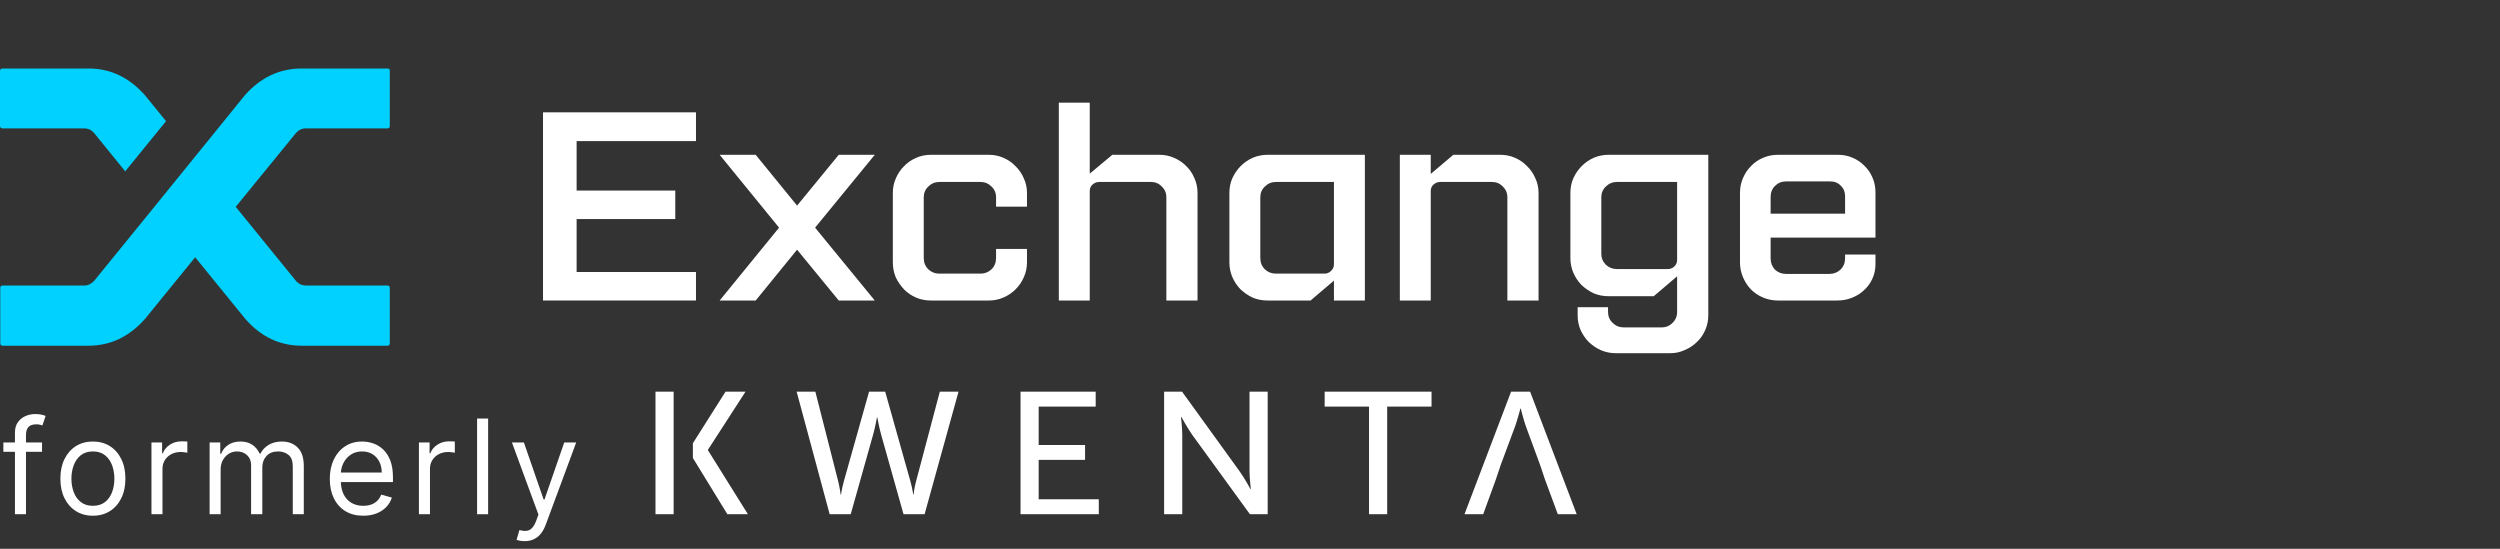 <svg width="164" height="36" viewBox="0 0 164 36" fill="none" xmlns="http://www.w3.org/2000/svg">
<rect x="0" y="0" width="164" height="36" fill="#333333" stroke="none"/>
<path d="M6.178 8.731C5.999 8.525 5.779 8.422 5.517 8.422H0.161C0.113 8.422 0.074 8.407 0.045 8.376C0.015 8.346 0 8.313 0 8.276V4.639C0 4.603 0.015 4.57 0.045 4.54C0.074 4.509 0.113 4.494 0.161 4.494H5.821C7.249 4.494 8.481 5.082 9.517 6.258L10.892 7.949L8.214 11.24L6.178 8.731ZM16.07 6.24C17.106 5.076 18.344 4.494 19.785 4.494H25.427C25.475 4.494 25.51 4.506 25.534 4.53C25.558 4.555 25.57 4.591 25.57 4.639V8.276C25.57 8.313 25.558 8.346 25.534 8.376C25.51 8.407 25.475 8.422 25.427 8.422H20.07C19.809 8.422 19.588 8.525 19.41 8.731L15.463 13.568L19.427 18.441C19.606 18.635 19.82 18.732 20.07 18.732H25.427C25.475 18.732 25.51 18.747 25.534 18.778C25.558 18.808 25.57 18.848 25.57 18.896V22.532C25.57 22.569 25.558 22.602 25.534 22.632C25.51 22.663 25.475 22.678 25.427 22.678H19.785C18.344 22.678 17.112 22.09 16.088 20.914L12.803 16.877L9.517 20.914C8.481 22.09 7.243 22.678 5.803 22.678H0.161C0.113 22.678 0.077 22.663 0.053 22.632C0.029 22.602 0.018 22.563 0.018 22.514V18.877C0.018 18.841 0.029 18.808 0.053 18.777C0.077 18.747 0.113 18.732 0.161 18.732H5.517C5.767 18.732 5.987 18.629 6.178 18.422L10.053 13.659L16.07 6.24Z" fill="#00D1FF"/>
<path d="M45.656 19.713H35.622V7.369H45.656V9.256H37.826V12.501H44.298V14.37H37.826V17.844H45.656V19.713Z" fill="white"/>
<path d="M51.107 14.934L47.21 10.155H49.573L52.288 13.488L55.022 10.155H57.385L53.47 14.934L57.385 19.713H55.022L52.288 16.38L49.573 19.713H47.21L51.107 14.934Z" fill="white"/>
<path d="M61.057 19.713C60.716 19.713 60.392 19.649 60.087 19.519C59.793 19.39 59.534 19.214 59.311 18.99C59.088 18.755 58.905 18.491 58.764 18.197C58.635 17.891 58.57 17.562 58.57 17.209V12.659C58.57 12.319 58.635 12.001 58.764 11.707C58.894 11.402 59.07 11.137 59.293 10.914C59.517 10.679 59.775 10.496 60.069 10.367C60.375 10.226 60.704 10.155 61.057 10.155H64.866C65.207 10.155 65.524 10.22 65.818 10.349C66.124 10.479 66.388 10.661 66.612 10.896C66.847 11.12 67.029 11.384 67.158 11.69C67.299 11.984 67.37 12.307 67.37 12.659V13.559H65.342V12.942C65.342 12.659 65.242 12.424 65.042 12.236C64.842 12.037 64.601 11.937 64.319 11.937H61.621C61.339 11.937 61.098 12.037 60.898 12.236C60.698 12.424 60.598 12.659 60.598 12.942V16.927C60.598 17.221 60.698 17.468 60.898 17.668C61.098 17.856 61.339 17.95 61.621 17.95H64.319C64.601 17.95 64.842 17.856 65.042 17.668C65.242 17.468 65.342 17.221 65.342 16.927V16.328H67.37V17.209C67.37 17.562 67.299 17.891 67.158 18.197C67.029 18.491 66.847 18.755 66.612 18.99C66.388 19.214 66.124 19.39 65.818 19.519C65.524 19.649 65.207 19.713 64.866 19.713H61.057Z" fill="white"/>
<path d="M71.487 19.713H69.459V6.734H71.487V11.39L72.968 10.155H76.054C76.395 10.155 76.713 10.22 77.007 10.349C77.312 10.479 77.577 10.655 77.8 10.879C78.035 11.102 78.217 11.366 78.347 11.672C78.488 11.978 78.558 12.307 78.558 12.659V19.713H76.513V12.942C76.513 12.659 76.413 12.424 76.213 12.236C76.025 12.037 75.79 11.937 75.508 11.937H72.104C71.94 11.937 71.793 11.995 71.663 12.113C71.546 12.219 71.487 12.36 71.487 12.536V19.713Z" fill="white"/>
<path d="M86.89 17.95C87.055 17.95 87.196 17.891 87.314 17.773C87.443 17.656 87.507 17.509 87.507 17.333V11.937H83.698C83.416 11.937 83.175 12.037 82.975 12.236C82.776 12.424 82.676 12.659 82.676 12.942V16.927C82.676 17.221 82.776 17.468 82.975 17.668C83.175 17.856 83.416 17.95 83.698 17.95H86.89ZM83.152 19.713C82.799 19.713 82.47 19.649 82.164 19.519C81.87 19.378 81.606 19.196 81.371 18.973C81.147 18.738 80.971 18.473 80.842 18.179C80.712 17.873 80.648 17.55 80.648 17.209V12.659C80.648 12.307 80.712 11.984 80.842 11.69C80.983 11.384 81.165 11.12 81.388 10.896C81.624 10.661 81.888 10.479 82.182 10.349C82.488 10.22 82.811 10.155 83.152 10.155H89.535V19.713H87.507V18.408L85.973 19.713H83.152Z" fill="white"/>
<path d="M93.857 19.713H91.829V10.155H93.857V11.408L95.338 10.155H98.424C98.765 10.155 99.083 10.22 99.377 10.349C99.682 10.479 99.947 10.661 100.17 10.896C100.405 11.12 100.588 11.384 100.717 11.69C100.858 11.984 100.929 12.307 100.929 12.659V19.713H98.883V12.942C98.883 12.659 98.783 12.424 98.583 12.236C98.395 12.037 98.16 11.937 97.878 11.937H94.474C94.31 11.937 94.163 11.995 94.034 12.113C93.916 12.219 93.857 12.36 93.857 12.536V19.713Z" fill="white"/>
<path d="M109.402 17.65C109.566 17.65 109.707 17.597 109.825 17.491C109.954 17.374 110.019 17.227 110.019 17.05V11.937H106.069C105.787 11.937 105.546 12.037 105.346 12.236C105.146 12.424 105.046 12.659 105.046 12.942V16.645C105.046 16.927 105.146 17.168 105.346 17.368C105.546 17.556 105.787 17.65 106.069 17.65H109.402ZM105.998 23.17C105.657 23.17 105.334 23.105 105.028 22.976C104.734 22.846 104.47 22.67 104.235 22.447C104.011 22.223 103.829 21.959 103.688 21.653C103.559 21.359 103.494 21.036 103.494 20.683V20.154H105.487V20.454C105.487 20.748 105.587 20.989 105.787 21.177C105.986 21.377 106.227 21.477 106.51 21.477H108.996C109.29 21.477 109.531 21.377 109.719 21.177C109.919 20.989 110.019 20.748 110.019 20.454V18.126L108.485 19.431H105.522C105.169 19.431 104.84 19.366 104.535 19.237C104.241 19.096 103.976 18.914 103.741 18.691C103.518 18.455 103.341 18.191 103.212 17.897C103.083 17.591 103.018 17.268 103.018 16.927V12.659C103.018 12.307 103.083 11.984 103.212 11.69C103.353 11.384 103.535 11.12 103.759 10.896C103.994 10.661 104.258 10.479 104.552 10.349C104.858 10.22 105.181 10.155 105.522 10.155H112.064V20.683C112.064 21.024 112 21.341 111.87 21.636C111.741 21.941 111.559 22.206 111.324 22.429C111.1 22.652 110.836 22.829 110.53 22.958C110.236 23.099 109.913 23.17 109.56 23.17H105.998Z" fill="white"/>
<path d="M117.158 11.901C116.876 11.901 116.635 12.001 116.435 12.201C116.247 12.389 116.153 12.63 116.153 12.924V14.017H121.038V12.871C121.038 12.589 120.944 12.36 120.756 12.183C120.579 11.995 120.35 11.901 120.068 11.901H117.158ZM116.629 19.713C116.288 19.713 115.965 19.649 115.659 19.519C115.354 19.39 115.089 19.214 114.866 18.99C114.642 18.755 114.466 18.485 114.337 18.179C114.207 17.873 114.143 17.55 114.143 17.209V12.659C114.143 12.307 114.207 11.984 114.337 11.69C114.466 11.384 114.642 11.12 114.866 10.896C115.089 10.661 115.354 10.479 115.659 10.349C115.965 10.22 116.288 10.155 116.629 10.155H120.579C120.92 10.155 121.238 10.22 121.532 10.349C121.837 10.479 122.096 10.655 122.308 10.879C122.531 11.09 122.707 11.349 122.837 11.654C122.966 11.948 123.031 12.266 123.031 12.607V15.587H116.153V16.945C116.153 17.239 116.247 17.485 116.435 17.685C116.635 17.873 116.876 17.968 117.158 17.968H120.015C120.297 17.968 120.538 17.873 120.738 17.685C120.938 17.485 121.038 17.239 121.038 16.945V16.698H123.031V17.333C123.031 17.685 122.96 18.009 122.819 18.302C122.69 18.585 122.507 18.832 122.272 19.043C122.049 19.255 121.784 19.419 121.479 19.537C121.185 19.654 120.867 19.713 120.526 19.713H116.629Z" fill="white"/>
<path fill-rule="evenodd" clip-rule="evenodd" d="M43 33.731H44.191V30.043H44.191V29.076H44.191V25.695H43V33.731ZM45.453 30.043H45.453V29.076H45.453L47.594 25.695H48.905L46.439 29.508V29.531L49.061 33.731H47.714L45.453 30.043ZM57.01 25.695L55.351 31.591C55.231 32.035 55.17 32.445 55.17 32.445H55.146C55.146 32.445 55.098 32.024 54.99 31.591L53.487 25.695H52.26L54.425 33.731H55.808L57.275 28.518C57.419 28.006 57.528 27.38 57.528 27.38H57.552C57.552 27.38 57.66 28.006 57.804 28.518L59.271 33.731H60.654L62.879 25.695H61.652L60.089 31.591C59.969 32.024 59.933 32.445 59.933 32.445H59.909C59.909 32.445 59.849 32.035 59.728 31.591L58.069 25.695H57.01ZM72.081 33.731H66.947V25.695H71.877V26.674H68.137V29.19H71.18V30.169H68.137V32.752H72.081V33.731ZM76.365 33.731H77.556V28.518C77.556 28.063 77.472 27.346 77.472 27.346H77.496C77.496 27.346 77.893 28.074 78.205 28.518L81.993 33.731H83.16V25.695H81.969V30.92C81.969 31.364 82.054 32.081 82.054 32.081H82.029C82.029 32.081 81.633 31.352 81.32 30.92L77.544 25.695H76.365V33.731ZM90.999 33.731H89.808V26.674H86.898V25.695H93.909V26.674H90.999V33.731ZM102.192 33.731H103.431L100.376 25.695H99.126L96.071 33.731H97.298L98.127 31.455L98.127 31.455L98.452 30.487L98.452 30.487L99.402 27.938C99.546 27.528 99.739 26.799 99.739 26.799H99.763C99.763 26.799 99.943 27.528 100.088 27.938L101.026 30.487H101.026L101.349 31.449L102.192 33.731Z" fill="white"/>
<path d="M2.758 29.025V29.638H0.221V29.025H2.758ZM0.981 33.733V28.376C0.981 28.106 1.044 27.881 1.171 27.701C1.297 27.522 1.462 27.387 1.664 27.297C1.866 27.207 2.08 27.162 2.305 27.162C2.482 27.162 2.627 27.176 2.74 27.205C2.852 27.234 2.936 27.26 2.991 27.285L2.783 27.91C2.746 27.898 2.695 27.882 2.63 27.864C2.566 27.846 2.482 27.836 2.378 27.836C2.139 27.836 1.967 27.897 1.86 28.017C1.756 28.138 1.704 28.314 1.704 28.547V33.733H0.981Z" fill="white"/>
<path d="M6.094 33.831C5.669 33.831 5.297 33.73 4.976 33.527C4.657 33.325 4.408 33.042 4.228 32.678C4.05 32.315 3.961 31.89 3.961 31.404C3.961 30.913 4.05 30.485 4.228 30.119C4.408 29.754 4.657 29.47 4.976 29.267C5.297 29.065 5.669 28.964 6.094 28.964C6.519 28.964 6.891 29.065 7.21 29.267C7.531 29.47 7.78 29.754 7.958 30.119C8.138 30.485 8.227 30.913 8.227 31.404C8.227 31.89 8.138 32.315 7.958 32.678C7.78 33.042 7.531 33.325 7.21 33.527C6.891 33.73 6.519 33.831 6.094 33.831ZM6.094 33.181C6.417 33.181 6.683 33.098 6.891 32.933C7.1 32.767 7.254 32.55 7.354 32.28C7.454 32.01 7.504 31.718 7.504 31.404C7.504 31.089 7.454 30.796 7.354 30.524C7.254 30.252 7.1 30.033 6.891 29.865C6.683 29.698 6.417 29.614 6.094 29.614C5.772 29.614 5.506 29.698 5.298 29.865C5.089 30.033 4.935 30.252 4.835 30.524C4.735 30.796 4.685 31.089 4.685 31.404C4.685 31.718 4.735 32.01 4.835 32.28C4.935 32.55 5.089 32.767 5.298 32.933C5.506 33.098 5.772 33.181 6.094 33.181Z" fill="white"/>
<path d="M9.936 33.733V29.025H10.634V29.736H10.683C10.769 29.503 10.924 29.314 11.149 29.169C11.374 29.024 11.627 28.952 11.909 28.952C11.962 28.952 12.029 28.953 12.108 28.955C12.188 28.957 12.248 28.96 12.289 28.964V29.7C12.265 29.694 12.209 29.684 12.121 29.672C12.035 29.658 11.944 29.651 11.848 29.651C11.619 29.651 11.415 29.699 11.235 29.795C11.057 29.889 10.916 30.019 10.812 30.187C10.71 30.352 10.659 30.541 10.659 30.754V33.733H9.936Z" fill="white"/>
<path d="M13.751 33.733V29.025H14.449V29.761H14.511C14.609 29.51 14.767 29.314 14.986 29.176C15.204 29.035 15.467 28.964 15.773 28.964C16.084 28.964 16.342 29.035 16.549 29.176C16.757 29.314 16.919 29.51 17.036 29.761H17.085C17.206 29.518 17.386 29.325 17.627 29.182C17.869 29.037 18.158 28.964 18.495 28.964C18.916 28.964 19.26 29.096 19.527 29.359C19.795 29.621 19.929 30.029 19.929 30.582V33.733H19.206V30.582C19.206 30.235 19.111 29.987 18.921 29.837C18.731 29.688 18.507 29.614 18.25 29.614C17.919 29.614 17.662 29.714 17.48 29.914C17.298 30.112 17.207 30.364 17.207 30.668V33.733H16.472V30.509C16.472 30.241 16.385 30.026 16.212 29.862C16.038 29.697 15.814 29.614 15.54 29.614C15.352 29.614 15.177 29.664 15.013 29.764C14.852 29.864 14.721 30.003 14.621 30.181C14.523 30.357 14.474 30.56 14.474 30.791V33.733H13.751Z" fill="white"/>
<path d="M23.829 33.831C23.375 33.831 22.984 33.731 22.655 33.53C22.328 33.328 22.076 33.046 21.898 32.685C21.723 32.321 21.635 31.898 21.635 31.416C21.635 30.934 21.723 30.509 21.898 30.141C22.076 29.771 22.323 29.483 22.64 29.277C22.959 29.068 23.331 28.964 23.756 28.964C24.001 28.964 24.243 29.005 24.482 29.087C24.721 29.168 24.938 29.301 25.135 29.485C25.331 29.667 25.487 29.908 25.603 30.208C25.72 30.509 25.778 30.878 25.778 31.318V31.624H22.15V30.999H25.043C25.043 30.733 24.989 30.496 24.883 30.288C24.779 30.08 24.63 29.915 24.436 29.795C24.244 29.674 24.017 29.614 23.756 29.614C23.467 29.614 23.218 29.685 23.008 29.828C22.799 29.969 22.639 30.153 22.527 30.38C22.414 30.607 22.358 30.85 22.358 31.109V31.526C22.358 31.882 22.419 32.183 22.542 32.43C22.666 32.675 22.839 32.862 23.06 32.991C23.28 33.118 23.537 33.181 23.829 33.181C24.019 33.181 24.191 33.154 24.344 33.101C24.499 33.046 24.633 32.965 24.745 32.856C24.858 32.746 24.945 32.609 25.006 32.446L25.705 32.642C25.631 32.879 25.507 33.087 25.334 33.267C25.16 33.445 24.946 33.584 24.69 33.684C24.435 33.782 24.148 33.831 23.829 33.831Z" fill="white"/>
<path d="M27.482 33.733V29.025H28.181V29.736H28.23C28.316 29.503 28.471 29.314 28.696 29.169C28.921 29.024 29.174 28.952 29.456 28.952C29.509 28.952 29.576 28.953 29.655 28.955C29.735 28.957 29.795 28.96 29.836 28.964V29.7C29.812 29.694 29.755 29.684 29.668 29.672C29.582 29.658 29.491 29.651 29.395 29.651C29.166 29.651 28.962 29.699 28.782 29.795C28.604 29.889 28.463 30.019 28.359 30.187C28.257 30.352 28.206 30.541 28.206 30.754V33.733H27.482Z" fill="white"/>
<path d="M32.021 27.456V33.733H31.297V27.456H32.021Z" fill="white"/>
<path d="M34.415 35.498C34.293 35.498 34.184 35.488 34.087 35.467C33.991 35.449 33.925 35.431 33.888 35.412L34.072 34.775C34.248 34.82 34.403 34.836 34.538 34.824C34.673 34.811 34.792 34.751 34.897 34.643C35.003 34.537 35.1 34.364 35.188 34.125L35.322 33.757L33.582 29.025H34.366L35.666 32.776H35.715L37.014 29.025H37.799L35.801 34.419C35.711 34.662 35.599 34.864 35.467 35.023C35.334 35.184 35.179 35.304 35.004 35.381C34.83 35.459 34.634 35.498 34.415 35.498Z" fill="white"/>
</svg>
